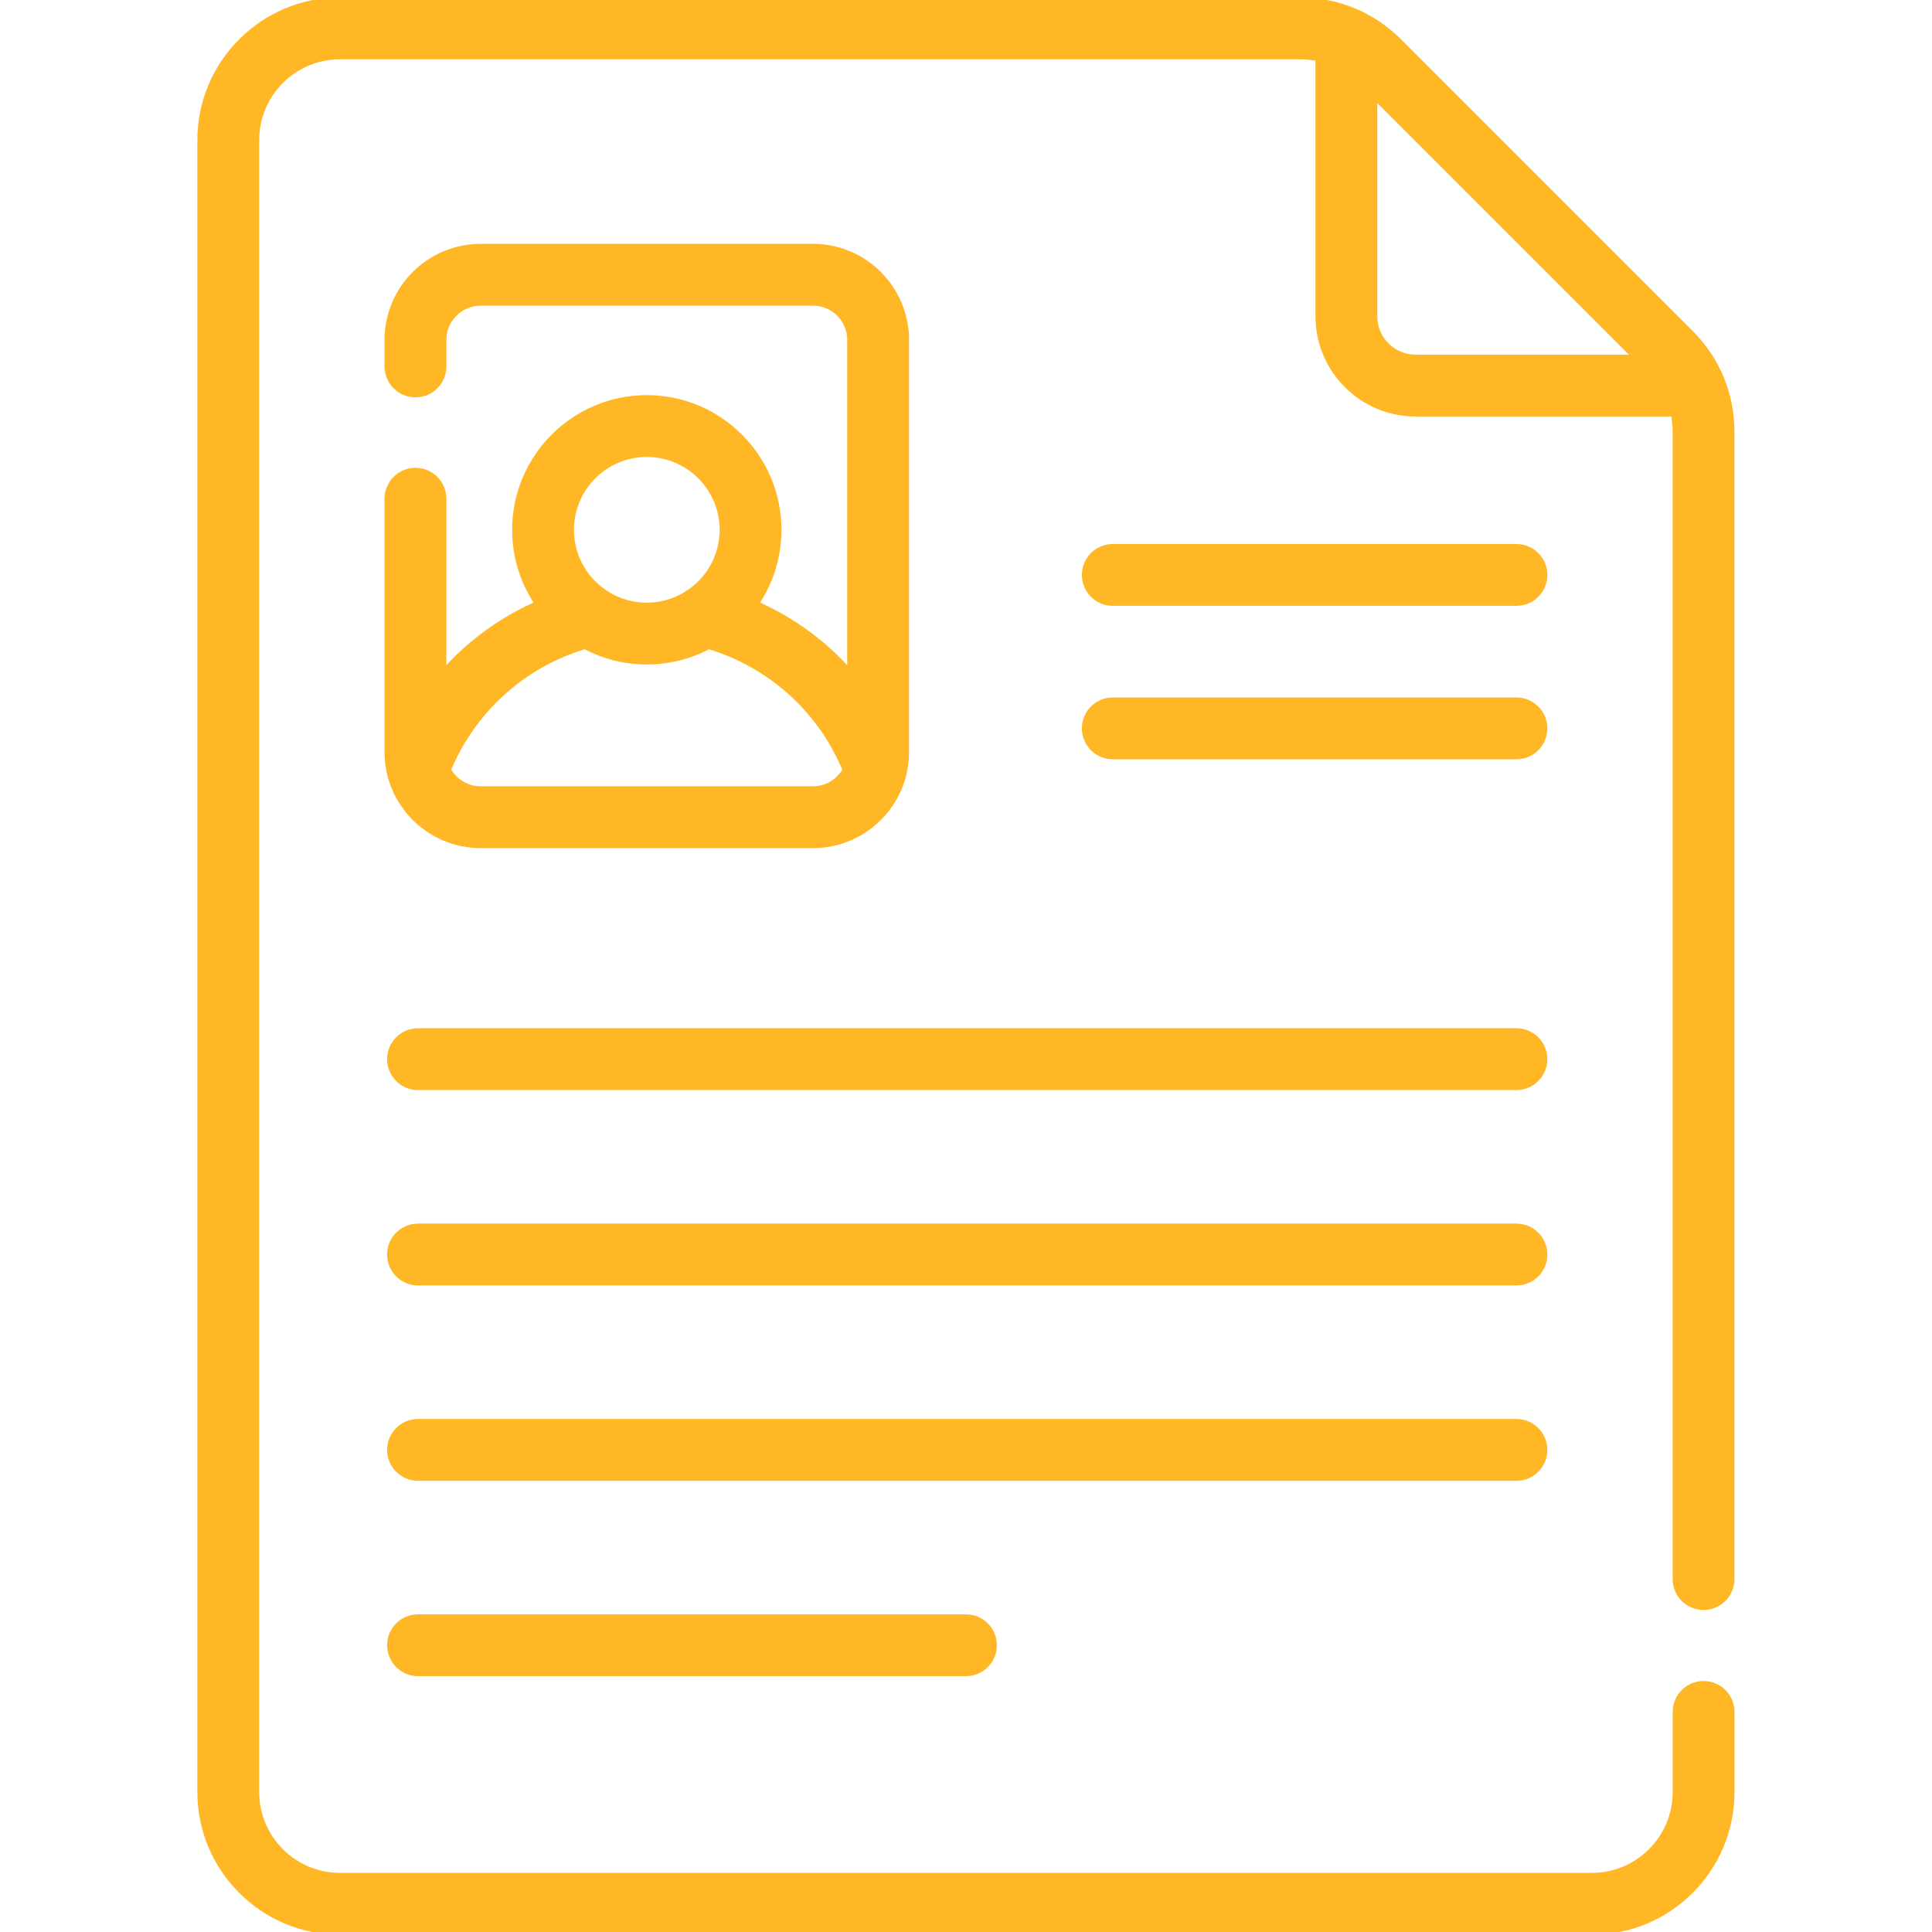 <?xml version="1.0" encoding="UTF-8"?>
<svg id="svg492" xmlns="http://www.w3.org/2000/svg" viewBox="0 0 500 500">
  <defs>
    <style>
      .cls-1 {
        fill: #ffb726;
      }
    </style>
  </defs>
  <g id="g299">
    <g id="path301">
      <path class="cls-1" d="m392.45,282.11H108.18c-4.42,0-8-3.58-8-8s3.58-8,8-8h284.27c4.42,0,8,3.58,8,8s-3.58,8-8,8Z" />
    </g>
  </g>
  <g id="g303">
    <g id="path305">
      <path class="cls-1" d="m392.45,332.67H108.18c-4.42,0-8-3.58-8-8s3.58-8,8-8h284.27c4.42,0,8,3.58,8,8s-3.58,8-8,8Z" />
    </g>
  </g>
  <g id="g307">
    <g id="path309">
      <path class="cls-1" d="m392.45,383.23H108.18c-4.42,0-8-3.58-8-8s3.58-8,8-8h284.27c4.42,0,8,3.58,8,8s-3.58,8-8,8Z" />
    </g>
  </g>
  <g id="g311">
    <g id="path313">
      <path class="cls-1" d="m249.98,433.79H108.18c-4.42,0-8-3.58-8-8s3.58-8,8-8h141.81c4.42,0,8,3.58,8,8s-3.58,8-8,8Z" />
    </g>
  </g>
  <g id="g315">
    <g id="path317">
      <path class="cls-1" d="m392.45,196.5h-104.46c-4.42,0-8-3.58-8-8s3.58-8,8-8h104.46c4.42,0,8,3.58,8,8s-3.58,8-8,8Z" />
    </g>
  </g>
  <g id="g319">
    <g id="path321">
      <path class="cls-1" d="m392.45,156.79h-104.46c-4.42,0-8-3.58-8-8s3.58-8,8-8h104.46c4.42,0,8,3.58,8,8s-3.58,8-8,8Z" />
    </g>
  </g>
  <g id="g325">
    <g id="g331">
      <g id="path333">
        <path class="cls-1" d="m411.98,500.7H87.99c-20.35,0-36.91-16.56-36.91-36.91V36.26C51.08,15.9,67.64-.66,87.99-.66h248.47c9.86,0,19.13,3.84,26.1,10.81l75.51,75.51c6.97,6.97,10.81,16.24,10.81,26.1v296.9c0,4.42-3.58,8-8,8s-8-3.58-8-8V111.77c0-5.59-2.18-10.84-6.13-14.79l-75.51-75.51c-3.95-3.95-9.2-6.12-14.79-6.12H87.99c-11.53,0-20.91,9.38-20.91,20.91v427.53c0,11.53,9.38,20.91,20.91,20.91h323.99c11.53,0,20.91-9.38,20.91-20.91v-20.75c0-4.42,3.58-8,8-8s8,3.58,8,8v20.75c0,20.35-16.56,36.91-36.91,36.91Z" />
      </g>
    </g>
    <g id="g335">
      <g id="path337">
        <path class="cls-1" d="m438.29,107.79h-71.93c-14.29,0-25.92-11.63-25.92-25.92V9.94c0-4.42,3.58-8,8-8s8,3.58,8,8v71.92c0,5.47,4.45,9.92,9.92,9.92h71.93c4.42,0,8,3.58,8,8s-3.58,8-8,8Z" />
      </g>
    </g>
    <g id="g339">
      <g id="path341">
        <path class="cls-1" d="m210.4,219.49h-86.02c-13.71,0-24.86-11.15-24.86-24.86v-65.56c0-4.42,3.58-8,8-8s8,3.58,8,8v65.56c0,4.89,3.97,8.86,8.86,8.86h86.02c4.88,0,8.86-3.97,8.86-8.86v-106.66c0-4.89-3.97-8.86-8.86-8.86h-86.02c-4.88,0-8.86,3.97-8.86,8.86v6.87c0,4.42-3.58,8-8,8s-8-3.58-8-8v-6.87c0-13.71,11.15-24.86,24.86-24.86h86.02c13.71,0,24.86,11.15,24.86,24.86v106.66c0,13.71-11.15,24.86-24.86,24.86Z" />
      </g>
    </g>
    <g id="g343">
      <g id="path345">
        <path class="cls-1" d="m167.39,171.97c-19.22,0-34.85-15.64-34.85-34.85s15.64-34.86,34.85-34.86,34.85,15.64,34.85,34.86-15.64,34.85-34.85,34.85Zm0-53.71c-10.4,0-18.85,8.46-18.85,18.86s8.46,18.85,18.85,18.85,18.85-8.46,18.85-18.85-8.46-18.86-18.85-18.86Z" />
      </g>
    </g>
    <g id="g347">
      <g id="path349">
        <path class="cls-1" d="m108.18,207.25c-.9,0-1.82-.15-2.71-.48-4.16-1.5-6.31-6.08-4.82-10.24,8.09-22.46,26.74-39.24,49.9-44.88,4.29-1.05,8.62,1.59,9.67,5.88s-1.59,8.62-5.88,9.67c-17.93,4.37-32.37,17.36-38.64,34.76-1.17,3.26-4.25,5.29-7.53,5.29Z" />
      </g>
    </g>
    <g id="g351">
      <g id="path353">
        <path class="cls-1" d="m226.6,207.25c-3.28,0-6.35-2.03-7.53-5.29-6.27-17.4-20.71-30.39-38.64-34.76-4.29-1.05-6.92-5.37-5.88-9.67,1.05-4.29,5.38-6.92,9.67-5.88,23.16,5.64,41.81,22.42,49.9,44.88,1.5,4.16-.66,8.74-4.82,10.24-.9.32-1.81.48-2.71.48Z" />
      </g>
    </g>
  </g>
</svg>